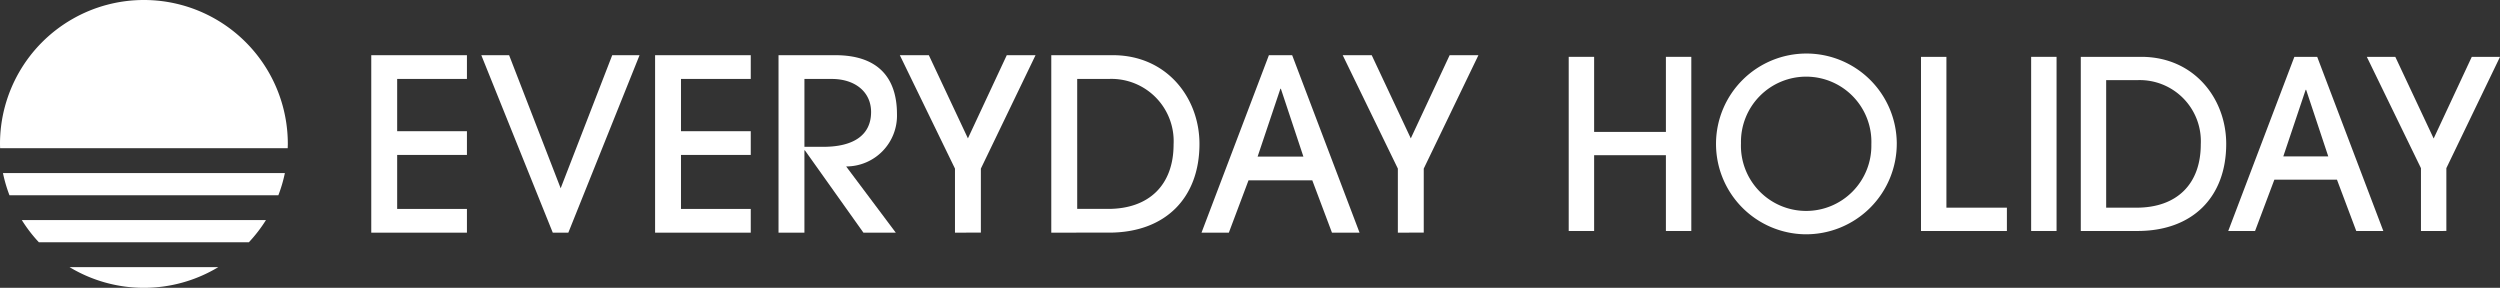 <svg id="logo" xmlns="http://www.w3.org/2000/svg" xmlns:xlink="http://www.w3.org/1999/xlink" width="282.554" height="32.53" viewBox="0 0 282.554 32.53">
  <rect x="0" y="0" width="282.554" height="32.53" fill="#333333" stroke="none"/>
  <defs>
    <clipPath id="clip-path">
      <rect id="長方形_85" data-name="長方形 85" width="282.554" height="32.53" fill="#fff"/>
    </clipPath>
  </defs>
  <g id="グループ_7" data-name="グループ 7" transform="translate(0 0)" clip-path="url(#clip-path)">
    <path id="パス_29" data-name="パス 29" d="M32.518,16.75c0-.161.012-.322.012-.485a16.265,16.265,0,0,0-32.53,0c0,.163.008.324.012.485Z" transform="translate(0 0)" fill="#fff"/>
    <path id="パス_30" data-name="パス 30" d="M5.471,55.175A16.289,16.289,0,0,0,7.4,57.686h23.73a16.29,16.29,0,0,0,1.934-2.511Z" transform="translate(-3.005 -30.302)" fill="#fff"/>
    <path id="パス_31" data-name="パス 31" d="M17.43,66.97a16.276,16.276,0,0,0,16.815,0Z" transform="translate(-9.572 -36.779)" fill="#fff"/>
    <path id="パス_32" data-name="パス 32" d="M.74,43.381a16.129,16.129,0,0,0,.736,2.511H31.867a16.08,16.08,0,0,0,.736-2.511Z" transform="translate(-0.406 -23.824)" fill="#fff"/>
    <path id="パス_33" data-name="パス 33" d="M93.079,33.892V13.837h10.813V16.52H96.006v5.908h7.886v2.683H96.006v6.1h7.886v2.683Z" transform="translate(-51.118 -7.599)" fill="#fff"/>
    <path id="パス_34" data-name="パス 34" d="M128.744,33.892l-8.076-20.055h3.143l5.827,15.041,5.827-15.041h3.089l-8.049,20.055Z" transform="translate(-66.27 -7.599)" fill="#fff"/>
    <path id="パス_35" data-name="パス 35" d="M164.236,33.892V13.837h10.813V16.52h-7.886v5.908h7.886v2.683h-7.886v6.1h7.886v2.683Z" transform="translate(-90.197 -7.599)" fill="#fff"/>
    <path id="パス_36" data-name="パス 36" d="M204.779,33.892l-6.612-9.3h-.055v9.3h-2.927V13.837h6.423c4.824,0,6.965,2.547,6.965,6.667a5.744,5.744,0,0,1-5.746,5.908l5.61,7.48Zm-4.525-9.7c3.414,0,5.393-1.328,5.393-3.93,0-2.3-1.843-3.74-4.444-3.74h-3.09v7.67Z" transform="translate(-107.195 -7.599)" fill="#fff"/>
    <path id="パス_37" data-name="パス 37" d="M231.827,33.892V26.655l-6.233-12.818h3.279l4.417,9.4,4.39-9.4h3.252l-6.179,12.818v7.236Z" transform="translate(-123.894 -7.599)" fill="#fff"/>
    <path id="パス_38" data-name="パス 38" d="M263.566,33.892V13.837h6.965c6.071,0,9.783,4.8,9.783,10.027,0,6.125-3.876,10.027-10.218,10.027Zm6.423-2.683c4.634,0,7.4-2.71,7.4-7.29a7.037,7.037,0,0,0-7.262-7.4h-3.632V31.208Z" transform="translate(-144.748 -7.599)" fill="#fff"/>
    <path id="パス_39" data-name="パス 39" d="M315.973,33.892l-2.222-5.908h-7.209l-2.222,5.908H301.23l7.616-20.055h2.629l7.615,20.055ZM310.2,17.631h-.055l-2.575,7.67h5.176Z" transform="translate(-165.433 -7.599)" fill="#fff"/>
    <path id="パス_40" data-name="パス 40" d="M342.861,33.892V26.655l-6.233-12.818h3.279l4.417,9.4,4.39-9.4h3.252l-6.179,12.818v7.236Z" transform="translate(-184.873 -7.599)" fill="#fff"/>
    <path id="パス_41" data-name="パス 41" d="M404.274,33.932V25.367h-8.112v8.565h-2.873V14.25h2.873v8.485h8.112V14.25h2.872V33.932Z" transform="translate(-215.991 -7.826)" fill="#fff"/>
    <path id="パス_42" data-name="パス 42" d="M440.186,33.851a10.215,10.215,0,1,1,10.4-10.346,10.252,10.252,0,0,1-10.4,10.346m7.527-10.161a7.371,7.371,0,1,0-14.735-.133,7.371,7.371,0,1,0,14.735.133" transform="translate(-236.21 -7.372)" fill="#fff"/>
    <path id="パス_43" data-name="パス 43" d="M481.612,33.932V14.25h2.873V31.3h6.836v2.634Z" transform="translate(-264.498 -7.826)" fill="#fff"/>
    <rect id="長方形_84" data-name="長方形 84" width="2.872" height="19.682" transform="translate(229.563 6.424)" fill="#fff"/>
    <path id="パス_44" data-name="パス 44" d="M521.673,33.932V14.25h6.836c5.958,0,9.6,4.707,9.6,9.841,0,6.011-3.8,9.841-10.027,9.841Zm6.3-2.634c4.548,0,7.261-2.66,7.261-7.155a6.907,6.907,0,0,0-7.128-7.261h-3.565V31.3Z" transform="translate(-286.499 -7.826)" fill="#fff"/>
    <path id="パス_45" data-name="パス 45" d="M573.108,33.932l-2.181-5.8h-7.075l-2.181,5.8h-3.032l7.474-19.682h2.58l7.474,19.682Zm-5.665-15.959h-.053L564.863,25.5h5.08Z" transform="translate(-306.8 -7.826)" fill="#fff"/>
    <path id="パス_46" data-name="パス 46" d="M599.5,33.932v-7.1L593.38,14.25H596.6l4.335,9.229,4.309-9.229h3.191L602.37,26.83v7.1Z" transform="translate(-325.879 -7.826)" fill="#fff"/>
  </g>
</svg>
